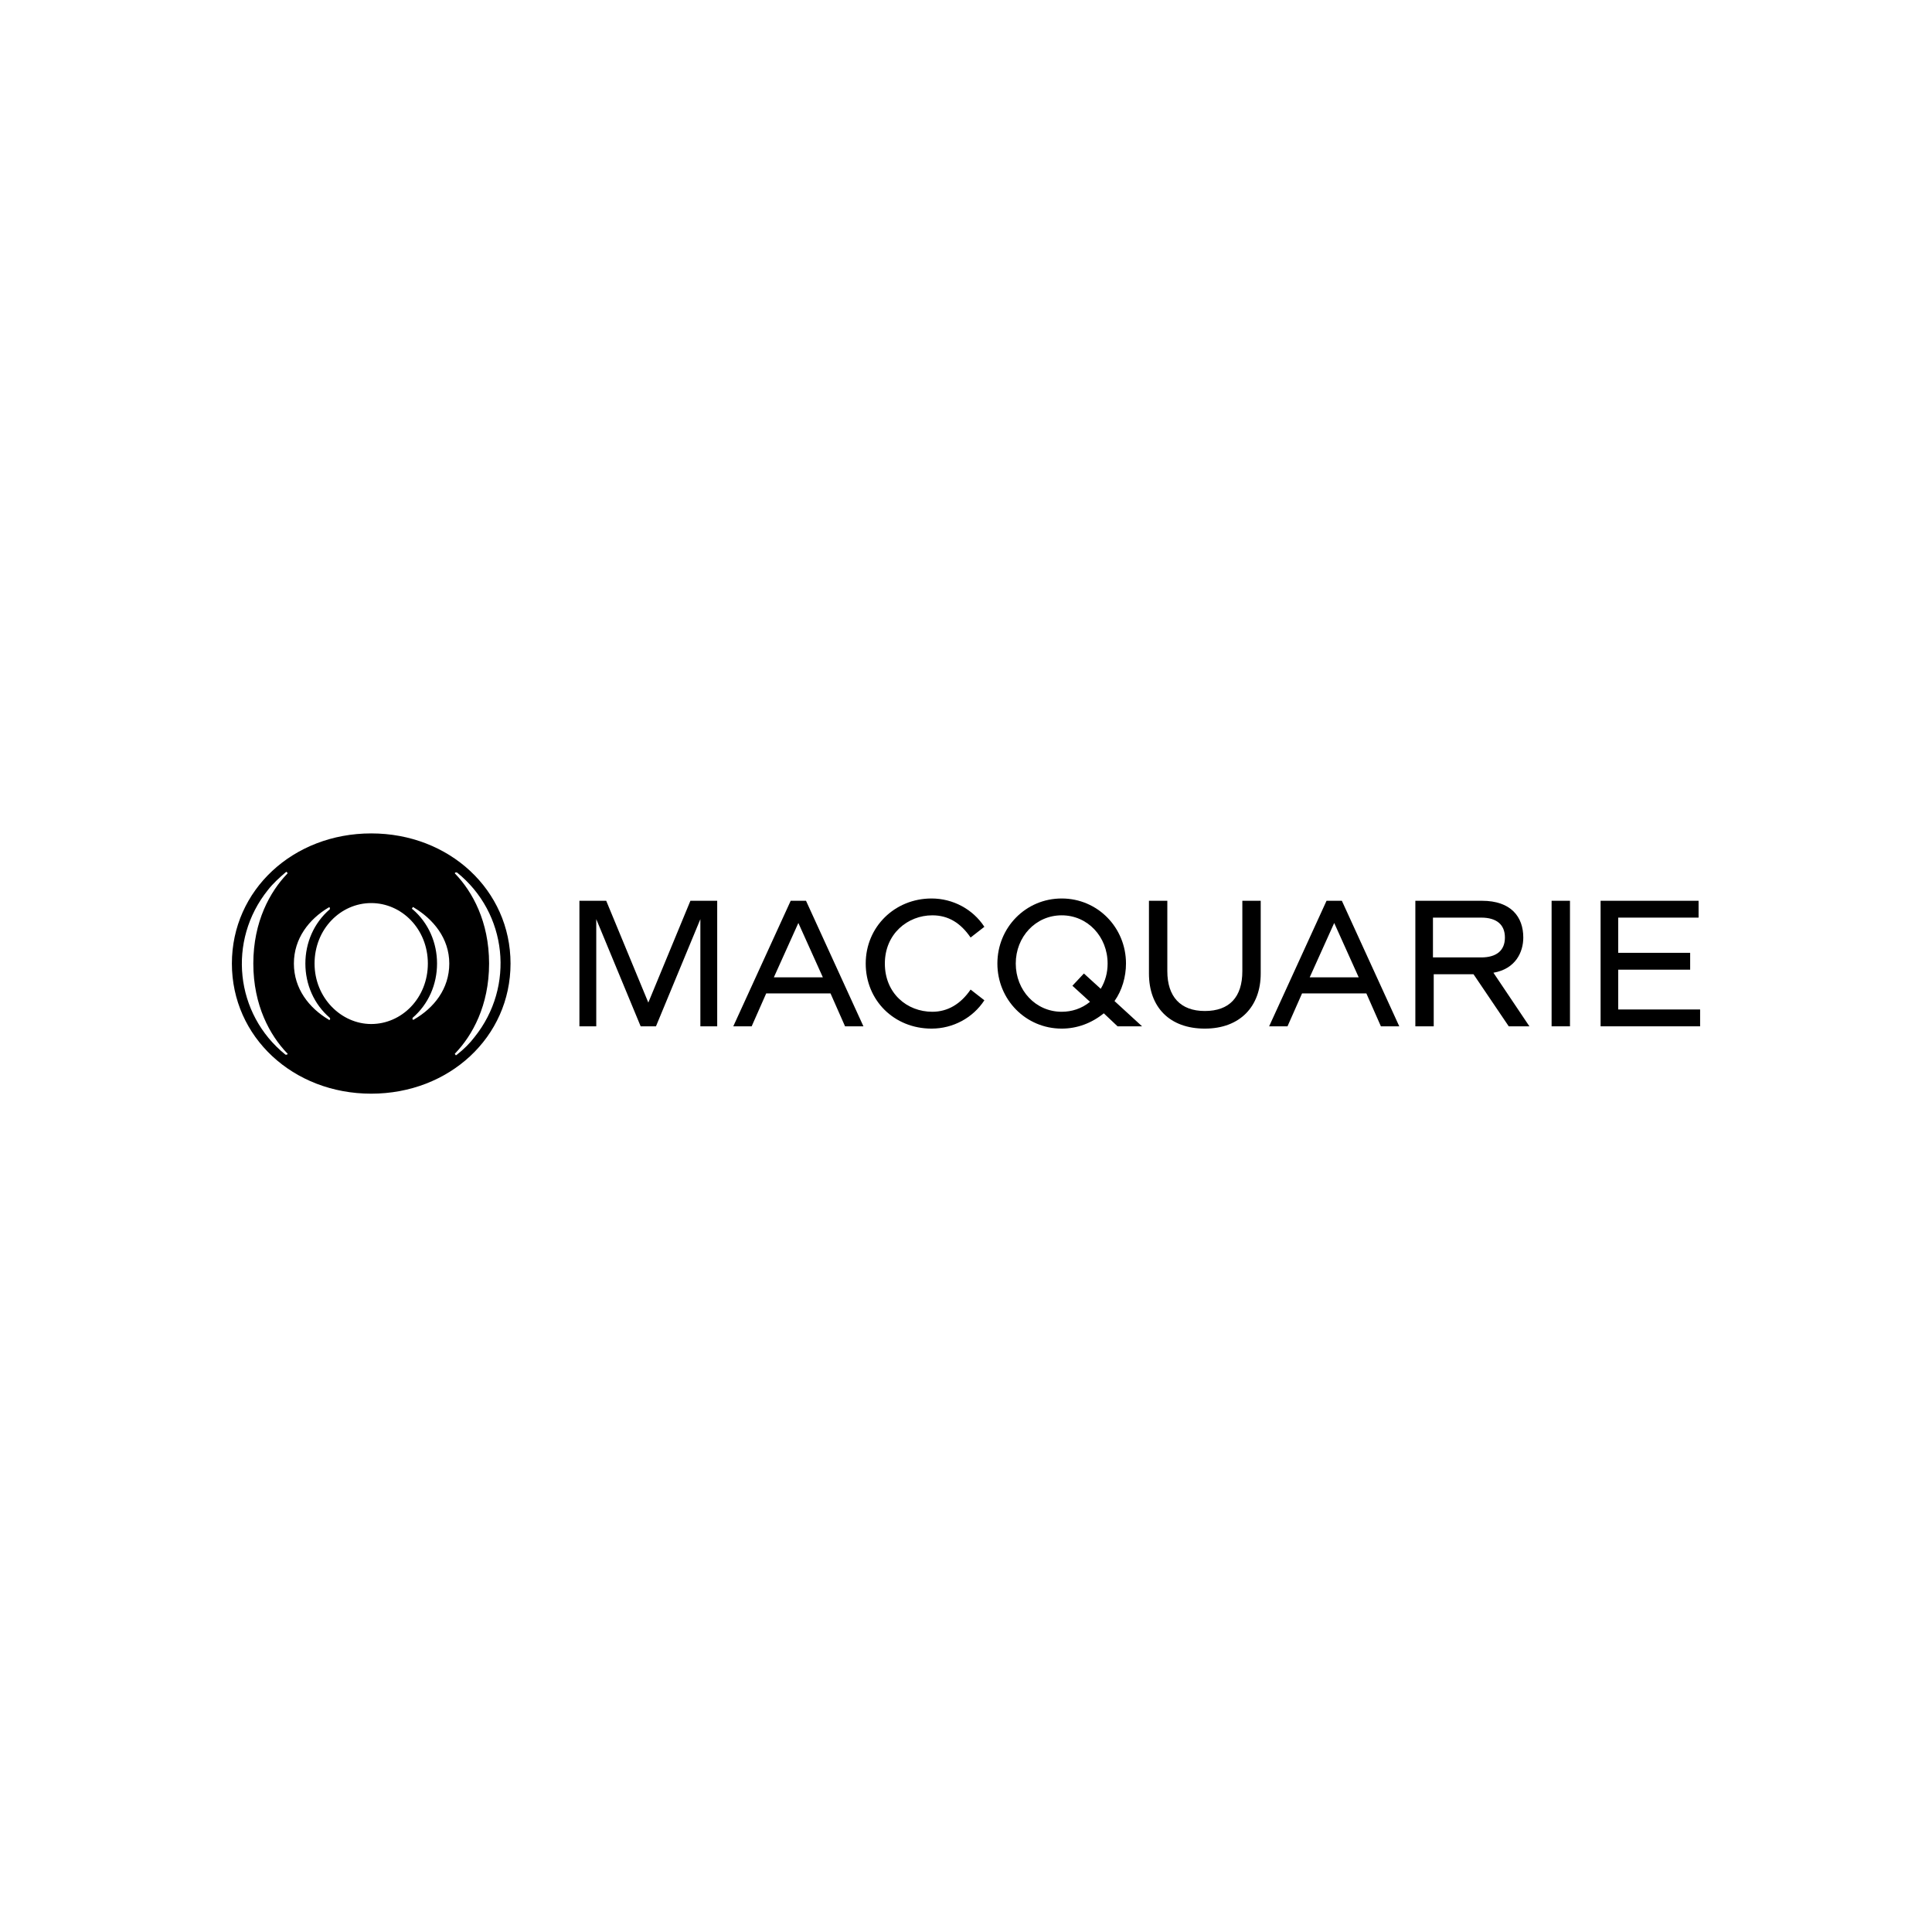 <svg width="204" height="204" viewBox="0 0 204 204" fill="none" xmlns="http://www.w3.org/2000/svg">
<rect width="204" height="204" fill="white"/>
<g clip-path="url(#clip0)">
<path d="M160.844 98.993C160.844 96.81 159.55 95.113 156.479 95.113H149.447V108.369H151.387V102.873H155.59L159.308 108.369H161.49L157.691 102.711C160.035 102.307 160.844 100.528 160.844 98.993ZM151.306 101.094V96.891H156.398C158.015 96.891 158.904 97.619 158.904 98.993C158.904 100.367 158.015 101.094 156.398 101.094H151.306Z" fill="black"/>
<path d="M131.179 102.549C131.179 105.297 129.805 106.752 127.218 106.752C124.632 106.752 123.258 105.217 123.258 102.549V95.113H121.318V102.792C121.318 106.348 123.5 108.611 127.218 108.611C130.937 108.611 133.119 106.267 133.119 102.792V95.113H131.179V102.549Z" fill="black"/>
<path d="M170.866 106.591V102.388H178.464V100.609H170.866V96.891H179.353V95.113H169.007V108.369H179.515V106.591H170.866Z" fill="black"/>
<path d="M165.774 95.113H163.834V108.369H165.774V95.113Z" fill="black"/>
<path d="M83.49 95.113L77.428 108.369H79.368L80.904 104.893H87.694L89.229 108.369H91.169L85.107 95.113H83.49ZM81.712 103.196L84.299 97.457L86.885 103.196H81.712Z" fill="black"/>
<path d="M140.07 95.113L134.008 108.369H135.948L137.484 104.893H144.274L145.809 108.369H147.749L141.687 95.113H140.07ZM138.292 103.196L140.879 97.457L143.465 103.196H138.292Z" fill="black"/>
<path d="M68.456 105.863L64.01 95.113H61.181V108.369H62.959V97.053L67.647 108.369H69.264L73.952 97.053V108.369H75.73V95.113H72.901L68.456 105.863Z" fill="black"/>
<path d="M98.443 96.649C100.141 96.649 101.434 97.457 102.485 98.993L103.94 97.861C102.727 96.002 100.626 94.871 98.362 94.871C94.483 94.871 91.411 97.861 91.411 101.741C91.411 105.621 94.402 108.611 98.362 108.611C100.626 108.611 102.727 107.48 103.94 105.621L102.485 104.489C101.434 106.025 100.06 106.833 98.443 106.833C95.776 106.833 93.432 104.893 93.432 101.741C93.432 98.589 95.857 96.649 98.443 96.649Z" fill="black"/>
<path d="M118.893 101.741C118.893 97.942 115.903 94.871 112.104 94.871C108.305 94.871 105.314 97.942 105.314 101.741C105.314 105.54 108.305 108.611 112.104 108.611C113.72 108.611 115.256 108.046 116.549 106.995L118.004 108.369H120.591L117.681 105.702C118.489 104.57 118.893 103.115 118.893 101.741ZM116.226 104.408L114.448 102.792L113.235 104.085L115.094 105.782C114.205 106.51 113.154 106.833 112.104 106.833C109.355 106.833 107.254 104.57 107.254 101.741C107.254 98.912 109.355 96.649 112.104 96.649C114.852 96.649 116.953 98.912 116.953 101.741C116.953 102.711 116.711 103.6 116.226 104.408Z" fill="black"/>
<path d="M39.196 88C30.951 88 24.485 93.981 24.485 101.741C24.485 109.501 30.951 115.482 39.196 115.482C47.44 115.482 53.907 109.501 53.907 101.741C53.907 93.981 47.44 88 39.196 88ZM30.305 111.198C30.385 111.198 30.385 111.279 30.305 111.36C30.305 111.36 30.224 111.36 30.143 111.36C24.808 107.076 24 99.316 28.284 93.981C28.85 93.254 29.496 92.688 30.143 92.122C30.224 92.041 30.305 92.041 30.305 92.122C30.385 92.203 30.385 92.203 30.305 92.284C28.526 94.143 26.748 97.295 26.748 101.741C26.748 106.187 28.526 109.339 30.305 111.198ZM34.831 107.641C34.831 107.722 34.75 107.722 34.669 107.641C32.649 106.429 31.032 104.408 31.032 101.741C31.032 99.074 32.649 97.053 34.669 95.84C34.75 95.76 34.831 95.84 34.831 95.84C34.831 95.921 34.831 95.921 34.831 96.002C33.134 97.457 32.244 99.558 32.244 101.741C32.244 103.923 33.134 106.025 34.831 107.48C34.831 107.561 34.912 107.561 34.831 107.641ZM39.196 108.126C36.043 108.126 33.214 105.378 33.214 101.741C33.214 98.104 35.963 95.355 39.196 95.355C42.429 95.355 45.177 98.104 45.177 101.741C45.177 105.378 42.429 108.126 39.196 108.126ZM43.722 107.641C43.641 107.722 43.56 107.641 43.56 107.641C43.56 107.561 43.56 107.561 43.56 107.48C45.258 106.025 46.147 103.923 46.147 101.741C46.147 99.558 45.258 97.457 43.56 96.002C43.48 96.002 43.48 95.921 43.56 95.84C43.56 95.76 43.641 95.76 43.722 95.84C45.743 97.053 47.44 99.074 47.44 101.741C47.44 104.408 45.824 106.429 43.722 107.641ZM48.249 111.36C48.168 111.44 48.087 111.44 48.087 111.36C48.006 111.279 48.006 111.279 48.087 111.198C49.865 109.339 51.643 106.187 51.643 101.741C51.643 97.295 49.865 94.143 48.087 92.284C48.006 92.203 48.006 92.203 48.087 92.122C48.087 92.122 48.168 92.122 48.249 92.122C53.583 96.406 54.392 104.166 50.108 109.501C49.623 110.147 48.976 110.794 48.249 111.36Z" fill="black"/>
</g>
<defs>
<clipPath id="clip0">
<rect width="156" height="27.482" fill="white" transform="translate(24 88)"/>
</clipPath>
</defs>
</svg>
